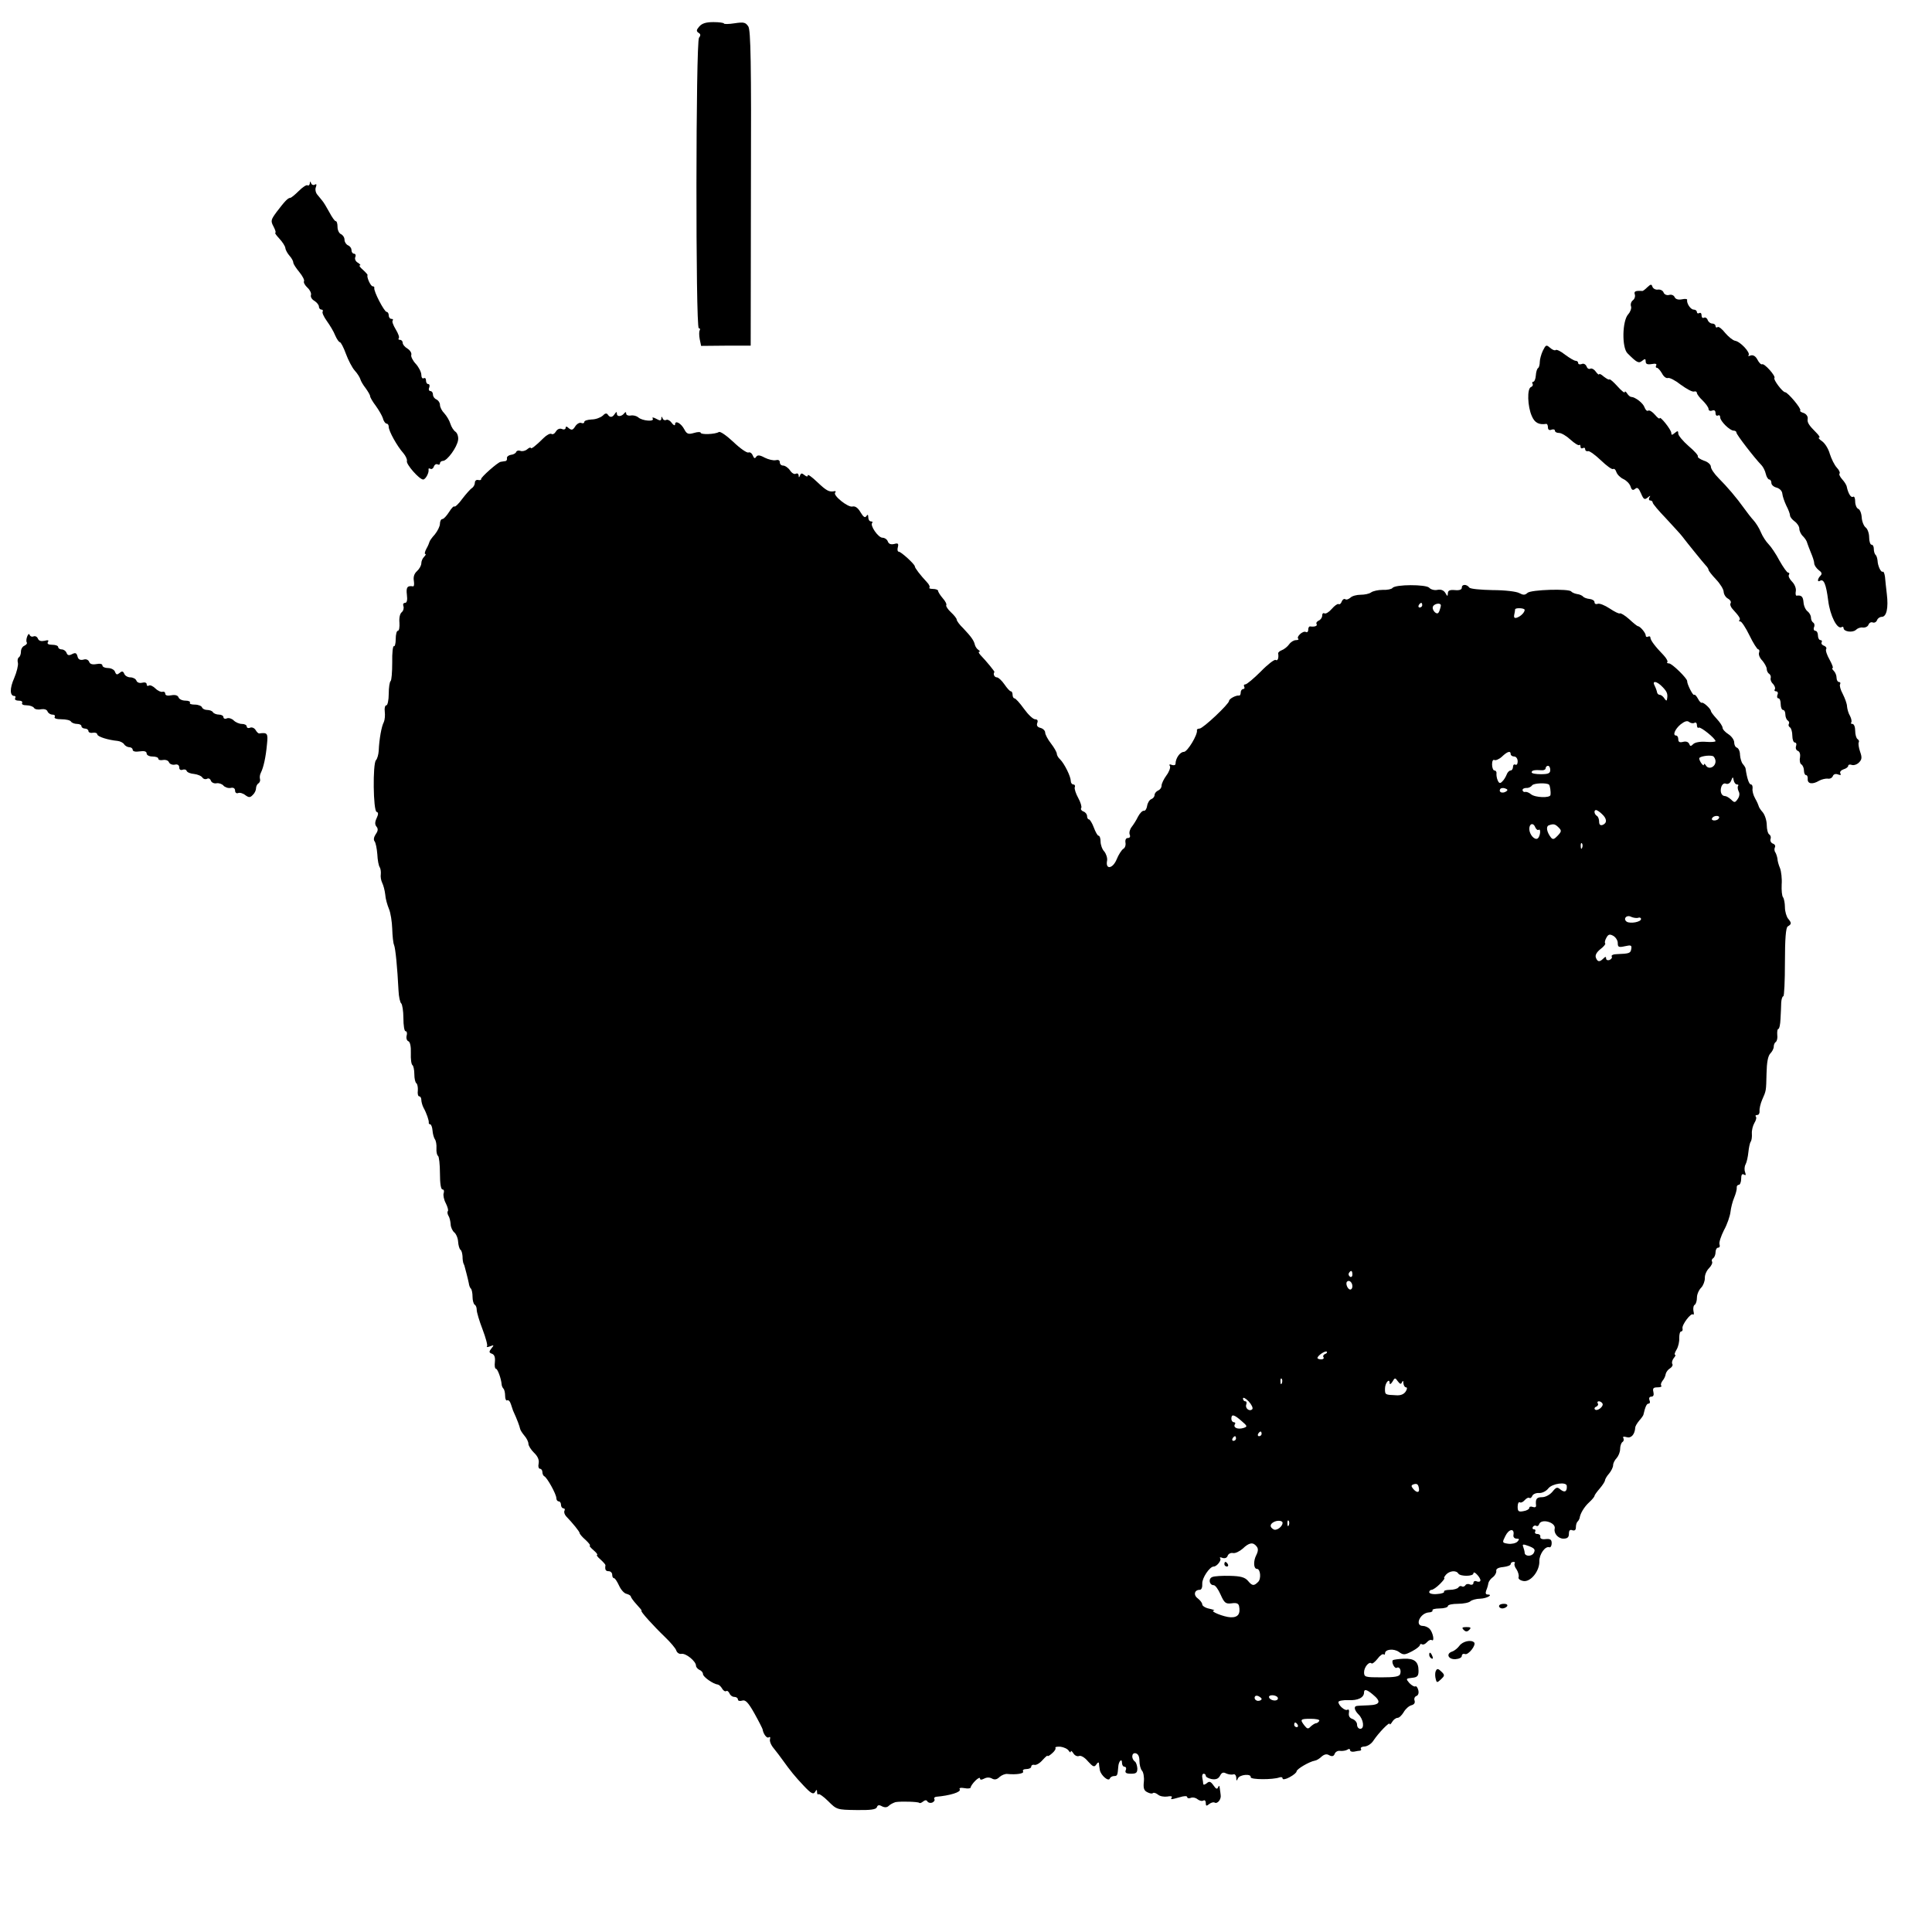 <?xml version="1.0" standalone="no"?>
<!DOCTYPE svg PUBLIC "-//W3C//DTD SVG 20010904//EN"
 "http://www.w3.org/TR/2001/REC-SVG-20010904/DTD/svg10.dtd">
<svg version="1.0" xmlns="http://www.w3.org/2000/svg"
 width="830pt" height="830pt" viewBox="0 0 830 830"
 preserveAspectRatio="xMidYMid meet">
<g transform="translate(0,830) scale(0.1,-0.1)"
fill="#000000" stroke="none">
<path d="M3004 8186 c-13 -15 -13 -20 -3 -27 9 -5 10 -11 2 -21 -14 -17 -15
-1248 -1 -1248 5 0 7 -4 4 -9 -3 -5 -3 -22 0 -38 l6 -29 106 1 107 0 1 675 c2
543 -1 679 -11 696 -12 18 -19 20 -59 14 -25 -4 -46 -4 -46 -1 0 3 -20 6 -45
6 -31 0 -49 -5 -61 -19z"/>
<path d="M1331 7512 c-1 -7 -5 -11 -10 -8 -4 3 -21 -8 -37 -24 -16 -16 -33
-30 -37 -30 -10 0 -24 -15 -59 -61 -24 -33 -26 -38 -13 -62 8 -15 11 -27 8
-27 -4 0 4 -11 17 -25 13 -14 25 -32 26 -41 1 -9 10 -24 18 -33 9 -10 16 -23
16 -29 0 -6 12 -24 26 -41 14 -17 23 -35 20 -39 -3 -5 4 -18 15 -28 11 -10 17
-24 15 -31 -3 -7 3 -19 14 -25 11 -7 20 -18 20 -25 0 -7 5 -13 11 -13 5 0 8
-4 5 -9 -3 -4 5 -22 18 -40 13 -18 30 -46 36 -62 7 -16 16 -29 20 -29 4 0 16
-22 26 -50 10 -27 27 -60 38 -72 12 -13 22 -30 24 -37 2 -8 12 -25 23 -39 10
-14 19 -29 19 -34 0 -5 11 -24 24 -41 13 -18 27 -42 31 -54 3 -13 11 -23 16
-23 5 0 9 -6 9 -14 0 -18 36 -83 63 -113 10 -12 17 -27 15 -34 -4 -13 53 -79
70 -79 10 0 26 29 23 43 -1 5 3 6 8 3 5 -3 12 1 15 10 3 8 10 12 16 9 5 -3 10
-1 10 4 0 6 6 11 13 11 18 0 61 59 65 90 2 13 -3 29 -11 35 -8 5 -18 21 -22
34 -4 14 -16 34 -26 45 -11 11 -19 27 -19 37 0 9 -7 19 -15 23 -8 3 -15 12
-15 21 0 8 -5 15 -11 15 -6 0 -9 7 -5 15 3 8 1 15 -4 15 -6 0 -10 7 -10 16 0
8 -4 12 -10 9 -5 -3 -10 3 -10 15 0 11 -11 33 -24 47 -13 14 -22 32 -19 39 2
7 -5 19 -16 26 -12 7 -21 18 -21 25 0 7 -5 13 -12 13 -6 0 -8 3 -5 7 4 3 -2
20 -13 38 -11 18 -17 35 -13 38 3 4 1 7 -5 7 -7 0 -12 7 -12 15 0 8 -4 15 -9
15 -10 0 -57 90 -53 103 1 4 -2 7 -7 7 -9 0 -27 41 -22 48 1 2 -8 12 -20 23
-12 10 -18 19 -13 19 5 0 1 5 -8 11 -10 5 -15 16 -12 24 4 8 1 15 -5 15 -6 0
-11 7 -11 15 0 9 -7 18 -15 21 -8 4 -15 14 -15 24 0 10 -7 20 -15 24 -8 3 -15
17 -15 31 0 14 -3 25 -8 25 -4 0 -16 17 -27 38 -11 20 -24 42 -30 49 -5 7 -16
19 -22 27 -7 8 -10 23 -6 32 4 11 3 15 -4 11 -6 -4 -14 -1 -16 5 -4 10 -6 10
-6 0z"/>
<path d="M7077 7066 c-9 -9 -19 -17 -22 -16 -29 2 -36 -2 -32 -14 3 -8 0 -20
-8 -26 -8 -6 -11 -18 -8 -26 3 -8 -3 -24 -12 -34 -26 -28 -28 -144 -3 -168 41
-41 48 -44 63 -32 12 10 15 9 15 -3 0 -11 7 -14 26 -11 16 3 23 1 19 -6 -3 -5
-2 -10 3 -10 5 0 14 -11 22 -24 7 -14 18 -22 25 -20 7 3 32 -10 56 -29 25 -18
50 -32 57 -29 7 2 12 -1 12 -6 0 -5 11 -20 25 -33 13 -13 25 -29 25 -36 0 -7
7 -10 15 -7 10 4 15 0 15 -11 0 -9 5 -13 10 -10 6 3 10 0 10 -8 0 -16 41 -57
58 -57 7 0 12 -4 12 -9 0 -8 76 -107 107 -139 7 -7 16 -24 19 -38 3 -13 10
-24 15 -24 5 0 9 -7 9 -15 0 -8 10 -17 23 -20 13 -4 23 -14 24 -26 1 -11 9
-34 17 -51 9 -17 16 -36 16 -42 0 -7 9 -18 20 -26 11 -8 20 -22 20 -31 0 -10
7 -25 16 -33 9 -9 17 -22 18 -29 2 -6 9 -25 16 -42 7 -16 14 -37 14 -45 0 -8
9 -21 19 -29 13 -9 16 -16 8 -24 -13 -13 -15 -30 -2 -22 16 9 26 -14 35 -85 8
-65 39 -126 58 -114 4 3 8 1 8 -4 0 -16 39 -21 53 -8 7 7 20 12 30 10 10 -1
21 4 24 12 3 8 11 13 18 10 8 -3 16 2 19 10 3 8 12 14 20 14 21 0 29 39 22 97
-3 27 -7 60 -8 75 -2 14 -6 24 -9 22 -8 -5 -22 24 -23 48 -1 9 -4 20 -8 24 -5
4 -8 16 -8 26 0 10 -4 18 -10 18 -5 0 -10 14 -10 31 0 18 -7 37 -15 43 -8 6
-16 26 -17 43 -1 18 -8 35 -15 37 -7 3 -13 17 -13 31 0 15 -4 24 -9 21 -9 -6
-21 14 -27 42 -1 8 -10 22 -20 33 -9 10 -15 22 -11 25 3 3 -2 15 -12 25 -10
11 -23 37 -30 59 -6 22 -21 46 -34 55 -12 8 -17 15 -12 15 5 0 0 9 -11 20 -34
34 -41 45 -38 62 1 10 -7 20 -18 24 -11 3 -17 8 -14 11 6 7 -54 78 -65 78 -11
0 -52 55 -46 61 7 8 -44 65 -53 59 -4 -2 -13 6 -20 20 -8 15 -18 21 -29 18 -9
-4 -13 -3 -9 1 9 11 -36 59 -58 62 -10 2 -28 17 -42 33 -13 17 -28 29 -33 26
-5 -4 -9 -1 -9 4 0 6 -6 11 -14 11 -8 0 -17 7 -20 16 -3 8 -10 12 -16 9 -5 -3
-10 1 -10 10 0 9 -4 13 -10 10 -5 -3 -10 -1 -10 4 0 6 -6 11 -14 11 -13 0 -31
27 -28 42 1 4 -10 5 -23 2 -16 -3 -27 1 -31 10 -3 7 -13 12 -23 9 -10 -3 -21
2 -24 10 -3 9 -14 14 -24 13 -10 -2 -21 4 -24 12 -4 12 -7 12 -22 -2z"/>
<path d="M6628 6793 c-7 -15 -13 -37 -13 -48 0 -11 -3 -23 -7 -26 -5 -3 -9
-17 -10 -32 -1 -15 -6 -27 -11 -27 -4 0 -6 -4 -3 -9 3 -5 0 -11 -7 -14 -17 -6
-15 -83 4 -125 12 -28 30 -38 62 -33 4 0 7 -6 7 -15 0 -10 6 -14 15 -10 8 3
15 1 15 -4 0 -6 8 -10 18 -10 10 0 32 -13 49 -29 18 -16 34 -26 37 -23 3 3 6
0 6 -7 0 -7 5 -9 10 -6 6 3 10 1 10 -5 0 -6 6 -10 13 -8 6 1 31 -17 55 -40 24
-23 47 -40 52 -37 5 3 11 -3 14 -13 4 -11 17 -24 30 -30 13 -6 27 -20 31 -32
5 -16 10 -18 20 -10 9 8 15 3 25 -20 11 -26 15 -28 28 -18 12 10 14 10 8 1 -4
-7 -2 -13 3 -13 6 0 11 -4 11 -9 0 -5 26 -36 58 -69 31 -34 62 -67 67 -74 26
-34 91 -114 102 -126 7 -7 13 -16 13 -20 0 -4 14 -22 32 -41 18 -19 33 -43 33
-54 1 -11 9 -24 19 -29 9 -5 14 -13 11 -19 -4 -5 0 -16 7 -24 31 -34 36 -43
31 -49 -4 -3 -2 -6 4 -6 5 0 23 -27 39 -60 16 -33 33 -60 38 -60 4 0 6 -6 3
-14 -3 -8 3 -23 14 -34 10 -12 19 -28 19 -36 0 -8 5 -18 11 -21 5 -4 8 -12 6
-18 -2 -7 2 -18 10 -25 7 -8 11 -18 8 -23 -4 -5 -1 -9 5 -9 7 0 10 -7 6 -15
-3 -8 -1 -15 4 -15 6 0 10 -11 10 -25 0 -14 5 -25 10 -25 6 0 10 -9 10 -19 0
-11 5 -23 10 -26 6 -4 8 -10 5 -15 -3 -5 -1 -11 5 -15 5 -3 10 -19 10 -36 0
-16 5 -29 11 -29 6 0 8 -7 5 -15 -3 -9 0 -18 8 -21 8 -3 11 -15 9 -28 -3 -13
0 -27 6 -30 6 -4 11 -16 11 -27 0 -10 4 -19 9 -19 5 0 8 -8 7 -17 -1 -21 21
-24 49 -7 11 6 28 10 37 9 9 -2 19 3 22 11 3 8 12 11 22 7 11 -4 15 -3 10 5
-3 6 3 13 14 17 11 3 20 10 20 15 0 5 7 7 15 4 8 -3 22 1 31 10 13 13 14 22 5
47 -6 17 -8 35 -6 39 3 5 1 11 -5 15 -5 3 -10 19 -10 36 0 16 -5 29 -12 29 -6
0 -8 3 -5 6 3 4 1 16 -5 28 -7 11 -12 30 -13 41 0 11 -9 35 -18 53 -10 18 -15
37 -12 42 3 6 1 10 -4 10 -6 0 -11 8 -11 18 0 10 -5 23 -12 30 -7 7 -9 12 -5
12 4 0 -2 16 -13 36 -11 19 -18 40 -15 45 4 5 -1 12 -9 15 -9 3 -13 10 -10 15
3 5 0 9 -5 9 -6 0 -11 9 -11 20 0 11 -5 20 -11 20 -6 0 -9 7 -6 15 4 8 2 17
-3 20 -6 4 -10 13 -10 22 0 9 -7 21 -15 27 -8 6 -16 23 -17 39 -2 24 -9 31
-30 28 -4 0 -5 9 -3 20 2 11 -5 29 -16 40 -11 11 -17 24 -14 29 4 6 2 10 -3
10 -5 0 -21 23 -37 51 -15 29 -37 61 -47 71 -11 11 -26 34 -33 51 -7 18 -22
41 -32 52 -10 11 -28 34 -40 51 -32 45 -73 93 -110 130 -18 18 -33 40 -33 49
0 9 -13 21 -30 26 -16 6 -28 14 -26 18 3 4 -15 24 -40 45 -24 21 -44 45 -44
53 0 13 -3 13 -15 3 -12 -10 -15 -10 -15 0 0 14 -50 76 -50 63 -1 -4 -9 2 -20
15 -11 13 -24 21 -29 18 -5 -4 -12 3 -16 14 -6 18 -39 44 -58 45 -4 0 -12 7
-17 15 -5 8 -10 11 -10 5 0 -5 -14 6 -31 25 -17 19 -33 33 -35 30 -2 -3 -12 3
-24 12 -11 10 -20 14 -20 10 0 -4 -7 1 -15 12 -7 10 -18 15 -23 12 -6 -3 -13
1 -16 10 -4 9 -13 14 -21 10 -8 -3 -15 -1 -15 4 0 6 -5 10 -11 10 -6 0 -26 12
-45 26 -19 15 -37 24 -41 20 -3 -3 -14 1 -24 10 -16 14 -18 13 -31 -13z"/>
<path d="M2589 6514 c-9 -8 -30 -16 -47 -16 -18 -1 -32 -5 -32 -11 0 -5 -6 -7
-13 -4 -7 3 -19 -4 -26 -15 -10 -16 -15 -17 -27 -8 -9 9 -14 9 -14 2 0 -6 -7
-9 -16 -5 -10 4 -20 -1 -26 -11 -5 -9 -14 -14 -19 -10 -6 3 -21 -5 -34 -18
-33 -33 -55 -50 -55 -42 0 3 -7 1 -15 -6 -8 -7 -21 -10 -29 -7 -8 3 -16 1 -18
-4 -2 -6 -12 -12 -23 -13 -11 -2 -19 -9 -17 -15 1 -6 -2 -12 -8 -12 -5 -1 -14
-2 -19 -3 -13 -2 -86 -67 -84 -74 1 -4 -5 -6 -13 -4 -8 2 -14 -4 -14 -12 0 -8
-6 -19 -13 -23 -6 -4 -25 -25 -41 -46 -15 -21 -31 -36 -34 -33 -3 3 -13 -8
-23 -24 -11 -17 -23 -30 -29 -30 -5 0 -10 -9 -10 -20 0 -11 -10 -31 -22 -46
-13 -14 -23 -29 -23 -32 -1 -4 -6 -17 -13 -29 -7 -13 -9 -23 -5 -23 4 0 2 -5
-5 -12 -7 -7 -12 -19 -12 -28 0 -9 -8 -24 -19 -34 -12 -11 -16 -25 -13 -42 2
-14 1 -24 -4 -23 -24 4 -30 -4 -26 -36 3 -23 0 -35 -8 -35 -7 0 -10 -6 -7 -14
3 -8 0 -20 -7 -26 -8 -6 -12 -25 -10 -45 1 -19 -1 -35 -7 -35 -5 0 -9 -16 -9
-36 0 -19 -4 -33 -8 -30 -4 2 -8 -29 -7 -70 0 -42 -3 -78 -7 -80 -4 -3 -8 -27
-8 -55 0 -27 -5 -49 -10 -49 -6 0 -9 -12 -7 -27 2 -16 0 -36 -4 -45 -10 -18
-20 -74 -22 -123 -1 -16 -6 -35 -12 -41 -14 -15 -12 -217 3 -222 8 -2 8 -10 0
-27 -8 -17 -8 -28 0 -37 7 -9 6 -18 -4 -32 -8 -12 -10 -24 -5 -30 5 -6 10 -31
12 -56 1 -25 6 -50 10 -55 4 -6 6 -20 5 -30 -2 -11 1 -28 6 -38 5 -10 11 -32
13 -50 1 -18 9 -45 16 -62 7 -16 13 -55 14 -85 1 -30 4 -62 8 -70 6 -15 14
-96 19 -195 1 -27 7 -53 12 -56 4 -4 9 -32 9 -63 0 -31 4 -56 9 -56 6 0 8 -9
5 -19 -3 -11 1 -22 7 -24 8 -3 12 -23 11 -51 -1 -26 2 -49 7 -52 4 -3 8 -20 8
-39 0 -19 4 -36 9 -39 4 -3 7 -17 6 -31 -2 -14 1 -25 6 -25 5 0 9 -7 9 -15 0
-8 4 -23 9 -33 14 -25 24 -56 23 -64 -1 -5 2 -8 6 -8 4 0 9 -12 10 -26 1 -15
6 -32 10 -38 5 -6 8 -24 7 -39 -1 -15 2 -30 7 -33 4 -3 8 -36 8 -75 0 -44 4
-69 11 -69 6 0 8 -7 5 -16 -3 -8 1 -28 9 -43 8 -16 12 -31 9 -34 -3 -3 -2 -12
2 -19 5 -7 9 -24 10 -37 0 -13 8 -29 15 -35 8 -6 16 -24 17 -40 1 -17 6 -32
10 -35 5 -3 8 -16 9 -28 0 -13 2 -25 3 -28 1 -3 3 -8 5 -12 1 -5 5 -20 9 -34
4 -14 8 -33 10 -42 1 -9 5 -20 9 -23 4 -4 7 -20 7 -35 0 -15 4 -30 9 -34 6 -3
9 -13 9 -23 0 -9 11 -47 25 -83 14 -37 23 -70 19 -73 -3 -4 2 -4 13 0 18 7 18
6 6 -9 -11 -14 -11 -18 3 -23 10 -4 14 -15 12 -35 -2 -16 0 -29 4 -29 8 0 23
-43 25 -67 0 -6 4 -15 8 -19 4 -4 7 -18 7 -31 0 -13 4 -22 9 -19 5 3 12 -4 16
-17 4 -12 8 -24 9 -27 18 -39 28 -67 30 -77 1 -7 10 -20 19 -31 9 -10 17 -26
17 -34 0 -9 11 -26 24 -39 16 -15 23 -31 20 -46 -3 -13 0 -23 6 -23 5 0 10 -6
10 -14 0 -8 4 -16 8 -18 12 -5 52 -77 52 -94 0 -8 5 -14 10 -14 6 0 10 -7 10
-15 0 -8 5 -15 11 -15 5 0 7 -5 4 -10 -3 -6 0 -16 7 -24 28 -29 58 -66 58 -72
0 -4 11 -17 26 -30 14 -13 22 -24 18 -24 -4 0 3 -9 16 -20 13 -11 19 -20 15
-20 -4 0 2 -9 14 -19 12 -11 22 -22 22 -25 -3 -20 1 -26 14 -26 8 0 15 -7 15
-15 0 -8 3 -15 8 -15 4 0 13 -14 21 -31 8 -18 22 -34 32 -36 11 -3 19 -8 19
-12 0 -3 11 -19 25 -34 14 -15 24 -27 21 -27 -8 0 53 -67 101 -113 23 -22 45
-48 48 -57 3 -10 13 -17 23 -15 19 3 62 -32 62 -51 0 -6 7 -14 15 -18 8 -3 15
-11 15 -18 0 -12 44 -43 64 -45 5 -1 13 -8 18 -17 5 -9 13 -14 18 -11 4 3 10
-2 14 -10 3 -8 12 -15 21 -15 8 0 15 -5 15 -11 0 -6 8 -8 18 -5 14 5 26 -7 53
-55 19 -34 34 -64 35 -68 3 -20 18 -40 26 -35 6 4 8 1 6 -7 -3 -8 4 -26 16
-40 12 -15 29 -37 38 -50 33 -46 53 -71 91 -111 31 -33 41 -38 48 -27 7 12 9
12 9 0 0 -8 3 -12 6 -9 3 3 22 -10 42 -30 36 -36 38 -37 120 -38 61 -1 85 2
89 12 3 10 10 11 22 4 12 -6 22 -5 29 2 7 7 20 13 29 16 23 4 96 2 102 -3 2
-3 10 0 17 6 8 6 14 7 18 0 4 -6 13 -8 21 -5 8 4 12 10 9 15 -3 5 1 9 8 10 58
5 108 20 101 32 -4 6 4 8 21 5 14 -3 26 -1 26 3 0 5 9 18 20 29 11 11 20 15
20 10 0 -7 6 -7 18 -1 11 6 24 6 34 0 11 -6 21 -4 32 7 9 8 24 14 33 13 41 -4
74 2 68 11 -3 6 3 10 14 10 12 0 21 5 21 10 0 6 6 10 14 8 8 -2 24 8 35 21 12
13 21 21 21 18 0 -4 9 1 19 10 11 9 18 20 15 24 -2 4 7 6 22 5 14 -2 30 -9 35
-17 5 -8 9 -9 9 -4 0 6 5 2 11 -7 5 -9 16 -15 24 -12 8 4 25 -6 39 -23 22 -24
27 -26 36 -13 5 8 10 11 11 5 0 -5 2 -19 4 -30 5 -23 38 -51 43 -35 2 5 10 10
18 10 14 0 15 3 18 39 1 24 16 40 16 18 0 -10 5 -17 11 -17 6 0 9 -7 5 -15 -4
-11 2 -15 23 -15 22 0 27 4 27 23 -1 12 -5 25 -10 29 -17 12 -15 39 2 36 11
-2 17 -13 17 -33 0 -17 5 -35 11 -42 6 -6 10 -28 8 -47 -3 -27 0 -38 14 -45
11 -6 22 -8 25 -4 4 3 13 0 22 -7 8 -7 26 -10 40 -8 13 3 22 1 19 -3 -6 -11
-6 -11 34 0 19 6 32 6 32 1 0 -5 7 -7 15 -4 8 4 22 1 30 -6 8 -6 19 -9 25 -5
5 3 10 -1 10 -11 0 -13 3 -14 15 -4 8 6 18 9 23 6 12 -7 29 14 26 32 -1 6 -2
20 -4 30 -1 11 -3 13 -7 4 -4 -10 -9 -8 -20 8 -12 17 -18 19 -29 9 -8 -6 -14
-8 -15 -3 0 5 -2 17 -4 27 -2 9 1 17 6 17 5 0 9 -4 9 -9 0 -5 11 -11 25 -14
18 -3 29 1 36 14 7 14 14 17 27 10 9 -4 23 -6 30 -4 6 3 12 -3 13 -14 0 -15 2
-15 7 -3 8 17 58 21 55 5 -1 -11 96 -11 123 -1 8 3 14 1 14 -5 0 -5 14 -3 30
6 17 9 30 20 30 25 0 10 55 42 78 46 8 1 21 9 30 18 12 10 22 12 33 5 12 -6
19 -4 23 7 3 8 14 14 23 12 10 -1 24 1 31 5 6 5 12 4 12 -2 0 -5 8 -8 18 -6 9
2 21 4 25 4 5 1 6 5 3 9 -2 4 5 9 17 9 12 1 29 12 37 25 22 33 70 83 70 72 0
-5 5 -1 11 9 5 9 16 17 23 17 7 0 18 11 26 24 7 13 22 27 33 30 12 3 17 10 14
20 -3 8 0 17 8 20 8 3 11 13 8 25 -3 12 -9 19 -13 16 -4 -2 -15 4 -25 14 -16
19 -16 20 11 23 23 2 28 8 28 30 0 40 -18 54 -64 52 -22 -1 -43 -4 -46 -6 -8
-8 7 -38 16 -33 12 7 21 -10 15 -27 -4 -11 -25 -14 -80 -14 -70 0 -75 1 -75
22 0 22 22 48 32 38 3 -3 15 6 26 20 10 14 22 22 26 19 3 -3 6 -2 6 4 0 18 38
22 60 6 19 -14 25 -13 56 3 19 10 34 22 34 27 0 4 4 6 9 3 5 -3 14 1 21 9 7 8
16 12 21 9 13 -8 5 34 -10 49 -6 6 -19 12 -28 12 -37 0 -13 55 25 58 11 0 18
5 16 9 -3 4 11 8 30 8 20 0 36 5 36 10 0 6 19 10 43 10 24 0 48 5 54 11 5 5
25 11 42 11 29 1 58 18 31 18 -8 0 -9 7 -5 18 4 9 8 23 9 31 2 8 10 19 20 26
9 7 15 19 14 26 -2 9 8 15 30 17 17 2 32 7 32 13 0 5 5 9 12 9 6 0 8 -3 5 -6
-3 -4 0 -16 8 -26 7 -11 11 -26 9 -33 -3 -7 5 -14 20 -17 31 -6 71 43 69 86 0
29 25 65 43 59 5 -2 10 6 10 17 0 16 -6 20 -26 18 -16 -2 -24 2 -23 10 2 6 -4
12 -13 12 -8 0 -12 5 -9 10 3 5 1 10 -5 10 -6 0 -8 5 -5 10 4 6 10 8 15 5 4
-3 10 0 12 7 9 26 73 8 67 -19 -5 -20 15 -43 37 -43 18 0 24 6 24 21 0 15 5
19 15 15 10 -3 15 1 15 13 0 10 3 21 8 25 4 4 7 11 8 14 2 19 20 49 41 68 13
12 23 24 23 28 0 3 10 17 23 32 12 14 22 30 22 34 0 5 8 19 18 30 9 11 17 27
17 36 0 8 7 22 15 30 8 9 15 26 15 39 0 13 5 27 10 30 6 4 7 11 4 17 -4 6 1 8
14 4 19 -6 35 11 37 41 0 6 8 19 17 30 9 10 17 21 18 25 8 35 14 48 22 48 6 0
8 7 4 15 -3 9 0 15 8 15 9 0 12 7 9 20 -4 16 0 20 18 20 12 0 19 3 16 7 -4 3
-1 13 5 21 7 8 13 21 14 30 2 8 10 19 19 24 8 5 13 14 9 19 -3 5 0 16 6 24 7
8 10 15 6 15 -4 0 -1 10 7 23 7 12 12 34 11 49 0 16 3 28 8 28 5 0 8 6 6 13
-4 15 37 69 45 60 4 -3 5 4 2 15 -2 12 0 24 6 27 5 4 9 17 9 31 0 13 8 32 18
42 9 9 16 28 16 41 -1 13 7 32 18 43 10 10 16 23 13 28 -3 5 -1 11 5 15 5 3
10 15 10 26 0 10 5 19 11 19 6 0 9 6 6 14 -3 8 6 35 19 61 14 25 26 61 28 78
2 18 9 46 16 62 7 17 12 36 11 43 -1 6 3 12 9 12 5 0 10 12 10 26 0 17 4 23
12 18 8 -5 9 -2 5 10 -4 10 -3 25 2 34 5 9 10 33 12 52 2 19 6 40 10 45 4 6 6
21 5 35 -1 14 4 34 11 46 7 11 10 24 6 27 -3 4 -1 7 6 7 7 0 11 8 10 18 -1 9
4 31 11 47 18 41 17 36 19 114 1 47 6 74 16 85 8 8 15 21 15 30 0 8 4 17 9 20
5 4 8 17 6 31 -1 14 1 25 5 25 4 0 8 19 9 43 1 23 3 54 3 70 1 15 5 27 9 27 4
0 7 66 7 146 0 102 4 149 12 154 17 10 17 15 2 33 -7 8 -14 31 -14 49 0 18 -4
38 -8 43 -5 6 -7 30 -6 55 2 25 -2 57 -7 70 -6 14 -11 32 -11 40 -1 8 -5 21
-9 28 -5 6 -5 17 -2 22 3 6 0 13 -9 16 -8 3 -12 12 -10 19 3 7 1 16 -5 20 -6
3 -11 22 -11 40 0 19 -8 44 -17 55 -10 11 -18 24 -18 28 -1 4 -7 18 -15 32 -8
14 -13 33 -11 43 1 9 -2 17 -7 17 -8 0 -17 26 -23 68 0 4 -6 13 -12 20 -6 7
-11 25 -12 39 0 15 -6 28 -13 31 -7 2 -12 12 -12 23 0 10 -11 26 -25 35 -14 9
-25 21 -25 28 0 6 -11 23 -25 38 -14 15 -25 30 -25 33 0 10 -33 40 -39 36 -3
-2 -11 6 -17 18 -6 11 -13 19 -16 16 -5 -5 -31 47 -30 59 1 11 -65 76 -78 76
-7 0 -11 3 -7 6 3 3 -4 16 -16 29 -37 38 -57 65 -57 76 0 5 -4 7 -10 4 -5 -3
-10 -1 -10 5 0 11 -24 40 -34 40 -2 0 -19 13 -37 30 -18 16 -36 27 -40 25 -3
-3 -23 7 -44 21 -21 14 -44 23 -51 20 -8 -3 -14 0 -14 7 0 7 -10 13 -22 14
-11 1 -24 6 -27 10 -3 4 -15 10 -26 11 -11 2 -22 7 -25 11 -9 13 -174 8 -188
-6 -11 -10 -18 -10 -35 -1 -12 7 -63 13 -115 13 -51 1 -96 5 -100 11 -11 15
-32 15 -32 0 0 -9 -10 -13 -30 -11 -22 2 -30 -2 -30 -14 -1 -14 -2 -14 -11 2
-7 11 -18 16 -34 13 -13 -3 -29 2 -35 9 -13 15 -147 15 -158 -1 -4 -5 -23 -9
-42 -8 -19 0 -42 -5 -50 -11 -8 -6 -28 -10 -45 -10 -16 0 -36 -5 -43 -12 -8
-7 -18 -11 -23 -7 -5 3 -12 -2 -15 -10 -3 -9 -9 -14 -14 -11 -4 2 -17 -7 -29
-21 -12 -14 -26 -22 -31 -19 -6 3 -10 -1 -10 -10 0 -8 -7 -18 -15 -21 -8 -4
-12 -10 -9 -15 5 -8 -9 -13 -28 -10 -5 0 -8 -6 -8 -15 0 -8 -5 -12 -10 -9 -12
7 -42 -20 -33 -29 4 -3 -1 -6 -10 -6 -9 0 -22 -8 -29 -18 -7 -10 -21 -21 -31
-25 -9 -3 -17 -10 -16 -14 3 -20 -2 -34 -11 -28 -5 3 -34 -19 -64 -50 -30 -30
-60 -55 -66 -55 -6 0 -8 -4 -5 -10 3 -5 1 -10 -4 -10 -6 0 -11 -7 -11 -15 0
-8 -3 -14 -7 -13 -13 2 -43 -14 -43 -23 0 -13 -112 -119 -127 -119 -7 0 -12
-3 -11 -7 4 -19 -41 -93 -56 -93 -17 0 -36 -28 -36 -51 0 -6 -7 -8 -16 -5 -9
4 -13 2 -8 -5 3 -6 -3 -24 -15 -40 -11 -15 -21 -35 -21 -44 0 -9 -7 -18 -15
-21 -8 -4 -15 -12 -15 -19 0 -7 -6 -15 -14 -18 -8 -3 -16 -16 -18 -29 -2 -13
-8 -22 -14 -21 -6 1 -17 -10 -25 -25 -7 -15 -20 -35 -27 -44 -8 -10 -12 -24
-9 -33 4 -9 1 -15 -8 -15 -8 0 -12 -8 -10 -20 2 -11 -2 -23 -10 -27 -7 -5 -20
-25 -28 -45 -17 -41 -49 -45 -41 -5 2 11 -4 29 -12 39 -9 9 -16 29 -16 43 0
14 -4 25 -9 25 -4 0 -13 16 -20 35 -7 19 -17 35 -21 35 -4 0 -8 6 -8 14 0 8
-7 17 -16 20 -8 3 -13 10 -9 15 3 5 -3 25 -13 43 -10 18 -17 39 -15 46 3 6 0
12 -6 12 -6 0 -11 7 -11 15 0 19 -27 74 -46 93 -8 7 -14 18 -14 24 0 6 -11 26
-25 44 -14 18 -25 39 -25 47 0 8 -9 17 -20 20 -13 3 -18 10 -14 21 4 10 1 16
-9 16 -9 0 -30 20 -48 45 -18 25 -36 45 -41 45 -4 0 -8 7 -8 15 0 8 -3 15 -7
15 -5 0 -17 14 -28 30 -11 16 -26 30 -32 30 -11 0 -18 14 -11 23 2 2 -34 46
-60 73 -7 8 -10 14 -5 14 4 0 3 4 -4 8 -6 4 -13 14 -15 22 -4 18 -15 34 -50
71 -16 15 -28 32 -28 37 0 5 -11 19 -25 32 -13 12 -22 26 -20 30 3 4 -4 18
-15 30 -11 13 -20 27 -20 32 0 4 -10 8 -22 8 -12 0 -19 3 -15 6 3 3 -2 14 -11
23 -28 30 -52 61 -52 68 0 9 -59 63 -69 63 -5 0 -7 9 -4 19 4 16 1 19 -16 14
-14 -3 -23 0 -27 11 -3 9 -14 16 -23 16 -18 0 -55 53 -44 64 3 3 1 6 -5 6 -7
0 -12 8 -12 18 0 12 -3 13 -8 5 -6 -9 -13 -4 -25 16 -11 19 -23 28 -35 25 -19
-5 -86 49 -74 60 4 4 2 7 -3 6 -23 -5 -35 2 -74 39 -23 22 -41 35 -41 29 0 -7
-5 -6 -14 1 -11 9 -15 9 -19 -1 -4 -11 -6 -10 -6 0 -1 7 -6 10 -12 7 -6 -4
-17 2 -25 14 -8 12 -22 21 -30 21 -8 0 -14 6 -14 14 0 9 -7 12 -18 9 -10 -2
-31 3 -47 11 -22 12 -31 12 -37 3 -5 -8 -9 -6 -14 6 -4 10 -12 16 -19 13 -7
-2 -36 18 -64 45 -30 28 -57 47 -63 43 -16 -10 -78 -12 -78 -3 0 4 -13 4 -29
-1 -24 -7 -31 -4 -41 15 -14 27 -40 41 -40 22 0 -7 -7 -4 -15 7 -7 10 -18 15
-23 12 -6 -3 -13 0 -15 6 -4 10 -6 10 -6 0 -1 -10 -6 -10 -22 -1 -13 7 -19 7
-15 1 9 -15 -46 -10 -62 5 -7 6 -21 10 -32 8 -11 -2 -20 2 -20 8 0 8 -3 8 -8
2 -11 -15 -32 -17 -32 -2 0 9 -2 9 -9 -1 -10 -16 -21 -17 -30 -3 -5 7 -12 6
-22 -5z m3521 -814 c0 -5 -5 -10 -11 -10 -5 0 -7 5 -4 10 3 6 8 10 11 10 2 0
4 -4 4 -10z m80 -1 c0 -4 -3 -15 -6 -23 -5 -13 -10 -14 -20 -6 -7 7 -11 17 -8
24 5 13 34 18 34 5z m360 -19 c0 -11 -16 -27 -32 -33 -11 -4 -15 -1 -13 11 2
9 4 20 4 24 1 8 41 6 41 -2z m594 -333 c19 -20 22 -30 17 -54 -1 -5 -6 -1 -11
7 -5 8 -14 15 -20 15 -5 0 -10 5 -11 10 -1 6 -5 18 -10 28 -14 25 9 22 35 -6z
m136 -152 c5 3 10 -1 10 -10 0 -9 4 -14 8 -11 8 5 72 -47 72 -58 0 -3 -18 -5
-41 -3 -24 2 -46 -2 -54 -9 -11 -11 -14 -11 -18 0 -4 9 -14 12 -26 9 -15 -4
-21 -1 -21 11 0 9 -4 16 -9 16 -17 0 -5 28 19 48 18 14 29 17 37 10 7 -5 17
-7 23 -3z m-790 -135 c0 -5 7 -10 15 -10 8 0 15 -9 15 -21 0 -11 -4 -17 -10
-14 -5 3 -10 -1 -10 -9 0 -9 -5 -16 -10 -16 -6 0 -14 -8 -17 -17 -4 -10 -12
-24 -19 -30 -9 -10 -14 -9 -20 5 -4 9 -6 23 -5 30 1 6 -3 12 -9 12 -5 0 -10
12 -10 26 0 14 4 22 10 19 5 -3 20 3 32 14 24 23 38 27 38 11z m880 -31 c0
-24 -29 -37 -41 -18 -5 8 -9 10 -9 4 0 -11 -20 15 -20 27 0 8 40 15 58 10 6
-2 12 -13 12 -23z m-710 -37 c0 -14 -8 -18 -40 -18 -22 0 -40 3 -40 8 0 9 14
11 43 9 9 -1 17 3 17 8 0 6 5 11 10 11 6 0 10 -8 10 -18z m802 -62 c6 0 8 -3
5 -6 -3 -4 -2 -14 2 -23 6 -10 4 -23 -4 -34 -11 -16 -14 -16 -28 -2 -9 8 -20
15 -26 15 -15 0 -23 18 -16 40 4 11 12 17 20 13 9 -3 18 3 22 13 7 18 8 18 11
2 2 -10 8 -18 14 -18z m-807 -1 c4 -5 8 -30 6 -44 -1 -14 -66 -12 -84 3 -8 7
-19 11 -25 10 -5 -2 -10 2 -11 7 -1 6 7 10 17 10 9 -1 20 5 24 11 7 10 63 12
73 3z m-186 -30 c-15 -9 -32 -2 -24 11 3 5 13 6 21 3 12 -4 13 -8 3 -14z m413
-96 c22 -20 23 -39 3 -47 -10 -3 -15 1 -15 14 0 10 -4 22 -10 25 -11 7 -14 25
-3 25 3 0 15 -7 25 -17z m497 -24 c-7 -4 -17 -5 -22 -2 -5 3 -3 9 4 14 7 4 17
5 22 2 5 -3 3 -9 -4 -14z m-783 -34 c4 -8 10 -13 14 -10 11 7 7 -29 -4 -37
-13 -9 -36 17 -36 41 0 24 18 28 26 6z m100 0 c13 -13 13 -17 -4 -35 -15 -16
-21 -18 -29 -8 -18 23 -22 47 -10 52 21 8 28 6 43 -9z m101 -87 c-3 -8 -6 -5
-6 6 -1 11 2 17 5 13 3 -3 4 -12 1 -19z m241 -301 c6 3 12 0 12 -5 0 -13 -45
-21 -61 -12 -18 12 -1 32 19 21 9 -4 23 -6 30 -4z m-88 -108 c0 -18 4 -20 31
-14 26 6 30 4 27 -12 -3 -18 -8 -20 -61 -22 -16 0 -26 -5 -23 -10 3 -5 -1 -11
-9 -15 -8 -3 -15 0 -15 6 0 9 -3 9 -12 0 -16 -16 -25 -15 -32 4 -4 10 3 23 19
36 15 11 24 23 21 25 -3 3 -1 14 5 24 8 15 14 17 29 9 11 -6 20 -20 20 -31z
m-1140 -1425 c0 -8 -5 -12 -10 -9 -6 4 -8 11 -5 16 9 14 15 11 15 -7z m0 -50
c0 -8 -4 -14 -9 -14 -11 0 -22 26 -14 34 9 9 23 -3 23 -20z m-118 -291 c-6 -3
-10 -9 -6 -14 3 -5 -2 -9 -10 -9 -9 0 -16 3 -16 6 0 10 34 33 40 27 3 -3 -1
-8 -8 -10z m-185 -125 c-3 -8 -6 -5 -6 6 -1 11 2 17 5 13 3 -3 4 -12 1 -19z
m516 4 c4 8 6 7 6 -4 1 -10 6 -18 11 -18 6 0 6 -7 -1 -18 -8 -12 -22 -18 -43
-16 -46 2 -46 2 -46 28 0 25 20 48 20 24 0 -7 5 -5 12 6 10 18 12 18 23 2 10
-13 14 -14 18 -4z m-643 -116 c-12 -12 -32 4 -26 20 3 8 1 14 -4 14 -6 0 -10
6 -10 12 0 7 11 1 24 -12 13 -14 20 -29 16 -34z m1504 25 c8 -12 -22 -36 -32
-26 -4 4 -1 10 6 12 6 3 10 9 6 14 -3 5 -1 9 5 9 5 0 12 -4 15 -9z m-1551 -75
c27 -23 27 -25 8 -31 -24 -7 -44 2 -36 16 4 5 1 9 -4 9 -6 0 -11 7 -11 15 0
21 11 19 43 -9z m87 -56 c0 -5 -5 -10 -11 -10 -5 0 -7 5 -4 10 3 6 8 10 11 10
2 0 4 -4 4 -10z m-110 -20 c0 -5 -5 -10 -11 -10 -5 0 -7 5 -4 10 3 6 8 10 11
10 2 0 4 -4 4 -10z m786 -215 c3 -19 -10 -19 -25 -1 -9 11 -9 15 1 19 16 5 21
1 24 -18z m635 12 c2 -24 -8 -31 -26 -17 -15 13 -19 12 -36 -9 -11 -13 -30
-23 -44 -23 -24 0 -29 -8 -26 -35 1 -8 -5 -10 -14 -7 -8 3 -15 2 -15 -4 0 -5
-11 -12 -25 -14 -21 -4 -25 -1 -25 19 0 13 4 22 9 19 5 -3 14 1 21 9 7 8 16
13 20 10 4 -3 10 1 13 9 3 7 16 13 29 12 13 -1 31 8 40 20 17 21 77 29 79 11z
m-1221 -159 c0 -17 -27 -36 -39 -28 -16 9 -16 21 -1 30 16 10 40 8 40 -2z m27
-10 c-3 -8 -6 -5 -6 6 -1 11 2 17 5 13 3 -3 4 -12 1 -19z m965 -42 c-2 -9 4
-16 13 -16 13 0 13 -3 4 -13 -7 -7 -25 -11 -40 -9 -26 4 -26 5 -12 33 15 31
40 35 35 5z m-1104 -49 c8 -9 8 -20 -1 -38 -13 -25 -12 -59 3 -59 15 0 19 -43
5 -56 -18 -18 -25 -18 -44 5 -13 15 -32 20 -76 21 -33 1 -68 -1 -77 -5 -18 -7
-13 -35 6 -35 7 0 20 -18 30 -41 16 -36 22 -40 47 -37 20 3 29 0 32 -11 7 -34
-4 -50 -36 -49 -29 1 -93 27 -72 29 6 1 -3 4 -20 8 -16 3 -30 12 -30 18 0 7
-9 18 -19 26 -20 14 -15 37 8 37 8 0 12 11 11 27 -1 24 32 73 49 73 14 0 35
28 28 35 -4 5 1 6 10 2 10 -3 19 0 22 9 3 9 14 14 23 12 10 -2 28 7 42 19 27
26 44 29 59 10z m1191 -29 c-9 -16 -39 -15 -39 2 0 5 -3 15 -6 24 -5 13 -1 13
24 4 25 -10 29 -15 21 -30z m-324 -88 c8 -13 65 -13 65 1 0 6 7 4 15 -5 8 -8
15 -19 15 -25 0 -6 -7 -8 -15 -5 -8 4 -15 1 -15 -6 0 -7 -7 -10 -15 -7 -8 4
-17 2 -20 -4 -4 -5 -10 -7 -15 -4 -5 3 -11 1 -15 -5 -3 -5 -20 -10 -36 -10
-17 0 -28 -4 -25 -8 2 -4 -11 -9 -30 -10 -19 -2 -34 2 -34 8 0 5 5 10 10 10 6
0 22 11 36 25 14 14 22 25 19 25 -3 0 0 7 7 15 15 17 44 20 53 5z m-368 -519
c38 -31 33 -45 -17 -47 -25 -1 -48 -2 -52 -3 -13 -2 -9 -19 8 -36 22 -21 27
-62 8 -62 -8 0 -14 8 -14 18 0 10 -9 20 -19 24 -13 4 -18 13 -16 26 2 11 0 17
-6 14 -10 -7 -39 18 -39 33 0 5 19 9 43 8 41 -2 67 11 67 33 0 16 12 13 37 -8z
m-477 -20 c0 -4 -7 -8 -15 -8 -8 0 -15 6 -15 13 0 8 6 11 15 8 8 -4 15 -9 15
-13z m70 3 c0 -15 -33 -11 -38 4 -2 6 6 10 17 9 12 -1 21 -7 21 -13z m178 -96
c-2 -5 -8 -10 -13 -11 -6 0 -16 -7 -24 -14 -11 -12 -15 -11 -27 4 -20 26 -18
29 26 29 22 0 39 -3 38 -8z m-93 -18 c3 -5 1 -10 -4 -10 -6 0 -11 5 -11 10 0
6 2 10 4 10 3 0 8 -4 11 -10z"/>
<path d="M5260 1580 c0 -5 5 -10 11 -10 5 0 7 5 4 10 -3 6 -8 10 -11 10 -2 0
-4 -4 -4 -10z"/>
<path d="M117 5566 c-4 -10 -5 -21 -2 -26 3 -4 -2 -10 -10 -14 -8 -3 -15 -14
-15 -25 0 -11 -4 -22 -9 -25 -5 -3 -7 -14 -4 -24 2 -10 -5 -39 -16 -65 -20
-45 -19 -77 1 -77 5 0 6 -4 3 -10 -3 -5 3 -10 15 -10 12 0 18 -4 15 -10 -3 -6
5 -10 19 -10 14 0 28 -5 32 -11 3 -6 17 -9 30 -6 14 2 25 -1 28 -9 3 -8 13
-14 21 -14 9 0 13 -4 10 -10 -4 -6 8 -10 29 -10 19 0 38 -4 41 -10 3 -5 15
-10 26 -10 10 0 19 -4 19 -10 0 -5 7 -10 15 -10 8 0 15 -5 15 -11 0 -5 8 -9
18 -7 11 2 19 -1 20 -7 1 -10 46 -24 87 -28 11 -1 24 -8 28 -14 4 -7 15 -13
22 -13 8 0 15 -5 15 -11 0 -7 12 -10 30 -7 20 3 30 0 30 -9 0 -7 11 -13 25
-13 14 0 25 -4 25 -9 0 -6 9 -8 20 -6 12 2 23 -2 26 -10 3 -7 14 -12 25 -10
12 3 19 -2 19 -12 0 -9 6 -13 14 -10 8 3 16 1 18 -5 2 -6 17 -12 32 -13 16 -2
32 -9 36 -16 4 -6 13 -8 19 -5 6 4 14 1 17 -8 3 -8 14 -13 24 -11 10 2 24 -3
30 -10 6 -7 20 -12 31 -10 12 3 19 -2 19 -12 0 -8 6 -13 13 -10 7 3 21 -1 31
-9 15 -11 21 -11 32 1 8 7 14 20 14 29 0 8 5 18 11 21 5 4 8 12 6 18 -2 7 -1
19 4 28 11 22 21 66 26 122 5 47 2 51 -34 46 -3 0 -10 6 -15 15 -5 8 -15 13
-23 10 -8 -4 -15 -1 -15 5 0 6 -9 11 -21 11 -11 0 -27 7 -35 15 -8 8 -21 12
-29 9 -8 -4 -15 -1 -15 5 0 6 -9 11 -19 11 -11 0 -23 5 -26 10 -3 6 -15 10
-25 10 -10 0 -20 5 -22 11 -2 6 -16 12 -31 12 -15 0 -24 3 -21 8 3 5 -6 9 -19
9 -14 0 -27 6 -30 14 -3 9 -15 12 -31 9 -16 -3 -26 -1 -26 7 0 6 -5 10 -12 8
-6 -2 -20 4 -30 14 -10 10 -23 16 -28 13 -6 -4 -10 -1 -10 6 0 6 -8 9 -19 6
-12 -3 -22 1 -25 9 -3 8 -15 14 -26 14 -11 0 -23 7 -26 15 -5 12 -10 13 -20 4
-11 -9 -15 -8 -20 5 -3 9 -17 16 -30 16 -13 0 -24 5 -24 11 0 7 -11 9 -26 6
-17 -3 -28 0 -31 10 -4 9 -14 13 -25 9 -14 -3 -22 1 -25 14 -4 15 -9 17 -23
10 -13 -7 -20 -6 -24 5 -3 8 -12 15 -21 15 -8 0 -15 5 -15 10 0 6 -12 10 -26
10 -16 0 -23 4 -18 12 5 8 0 9 -15 5 -15 -3 -24 0 -28 9 -3 8 -11 13 -19 10
-7 -3 -14 0 -17 7 -2 6 -6 3 -10 -7z"/>
<path d="M6440 1400 c0 -5 6 -10 14 -10 8 0 18 5 21 10 3 6 -3 10 -14 10 -12
0 -21 -4 -21 -10z"/>
<path d="M6288 1298 c9 -9 15 -9 24 0 9 9 7 12 -12 12 -19 0 -21 -3 -12 -12z"/>
<path d="M6270 1230 c-8 -11 -22 -22 -31 -25 -28 -9 -18 -34 13 -33 16 1 28 7
28 14 0 7 6 11 14 8 14 -5 49 39 39 50 -13 13 -49 5 -63 -14z"/>
<path d="M6140 1191 c0 -6 4 -13 10 -16 6 -3 7 1 4 9 -7 18 -14 21 -14 7z"/>
<path d="M6167 1118 c-2 -7 -2 -21 1 -31 4 -17 6 -17 23 -1 15 14 16 18 4 30
-17 17 -22 18 -28 2z"/>
</g>
</svg>
